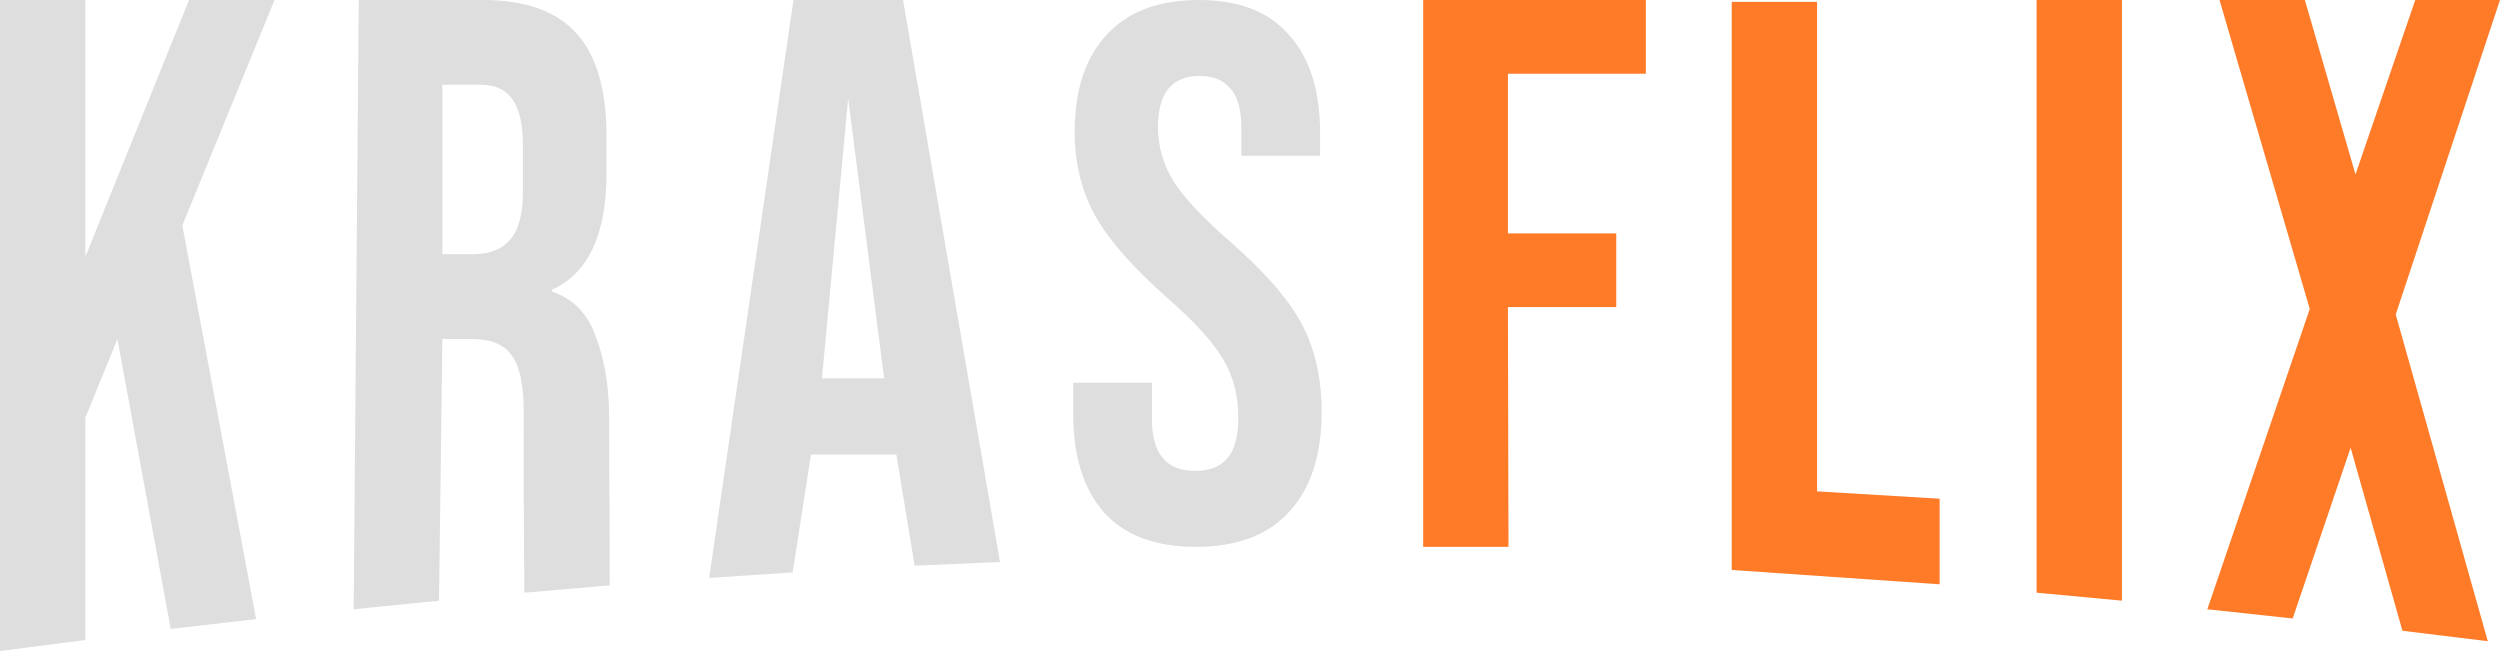 <svg width="384" height="100" viewBox="0 0 384 100" fill="none" xmlns="http://www.w3.org/2000/svg">
<path d="M0 0L13.112 0V39.434L29.034 0L42.167 0L28.004 34.623L39.337 95.094L26.224 96.604L18.038 52.082L13.112 64.151V98.302L0 100L0 0Z" fill="#DEDEDE"/>
<path d="M55.105 0L74.134 0C80.749 0 85.575 1.736 88.61 5.207C91.645 8.591 93.163 13.841 93.163 20.956V26.553C93.163 36.012 90.361 42 84.757 44.516V44.776C87.87 45.818 90.05 47.944 91.295 51.154C92.618 54.365 93.565 58.676 93.565 64.057C93.565 72.715 93.659 81.321 93.659 89.906L80.546 91.038C80.453 82.924 80.438 71.819 80.438 63.26C80.438 59.094 79.815 56.188 78.57 54.539C77.403 52.89 75.34 52.066 72.383 52.066H67.947L67.434 92.264L54.322 93.585L55.105 0ZM72.616 39.049C75.185 39.049 77.091 38.312 78.337 36.837C79.66 35.361 80.321 32.888 80.321 29.417V22.388C80.321 19.091 79.776 16.704 78.687 15.229C77.675 13.754 76.041 13.016 73.784 13.016H67.947V39.049H72.616Z" fill="#DEDEDE"/>
<path d="M121.876 0L138.708 0L153.6 86.321L140.488 86.887L137.678 69.811H124.566L121.756 87.924L108.925 88.774L121.876 0ZM135.805 58.113L130.279 15.136L126.252 58.113H135.805Z" fill="#DEDEDE"/>
<path d="M183.687 83.997C177.482 83.997 172.789 82.247 169.609 78.747C166.429 75.169 164.839 70.075 164.839 63.464V58.798H176.939V64.397C176.939 69.686 179.15 72.33 183.571 72.33C185.743 72.33 187.372 71.708 188.457 70.464C189.621 69.142 190.203 67.042 190.203 64.164C190.203 60.742 189.427 57.748 187.876 55.181C186.324 52.537 183.455 49.387 179.266 45.731C173.992 41.065 170.307 36.865 168.213 33.132C166.119 29.321 165.072 25.043 165.072 20.299C165.072 13.844 166.701 8.866 169.958 5.366C173.216 1.789 177.947 0 184.153 0C190.28 0 194.895 1.789 197.998 5.366C201.178 8.866 202.768 13.922 202.768 20.532V23.916H190.668V19.716C190.668 16.916 190.125 14.894 189.039 13.649C187.953 12.327 186.363 11.666 184.269 11.666C180.003 11.666 177.87 14.272 177.87 19.483C177.87 22.438 178.646 25.199 180.197 27.765C181.826 30.332 184.734 33.443 188.923 37.099C194.275 41.765 197.959 46.004 199.976 49.815C201.992 53.626 203.001 58.098 203.001 63.231C203.001 69.919 201.333 75.052 197.998 78.63C194.74 82.208 189.97 83.997 183.687 83.997Z" fill="#DEDEDE"/>
<path d="M218.599 0L252.801 0V11.321H231.618V35.849H248.255V47.17H231.618L231.703 83.997H218.599V0Z" fill="#FF7B28"/>
<path d="M265.99 0.283H279.102V75.472L297.928 76.604V89.747L265.99 87.547V0.283Z" fill="#FF7B28"/>
<path d="M312.82 0L325.932 0V92.264L312.82 91.038V0Z" fill="#FF7B28"/>
<path d="M354.779 47.453L340.917 0L354.029 0L361.803 26.793L370.981 0L384 0L367.984 48.302L382.127 98.491L369.015 96.887L361.054 68.774L352.156 95L339.044 93.585L354.779 47.453Z" fill="#FF7B28"/>
</svg>
